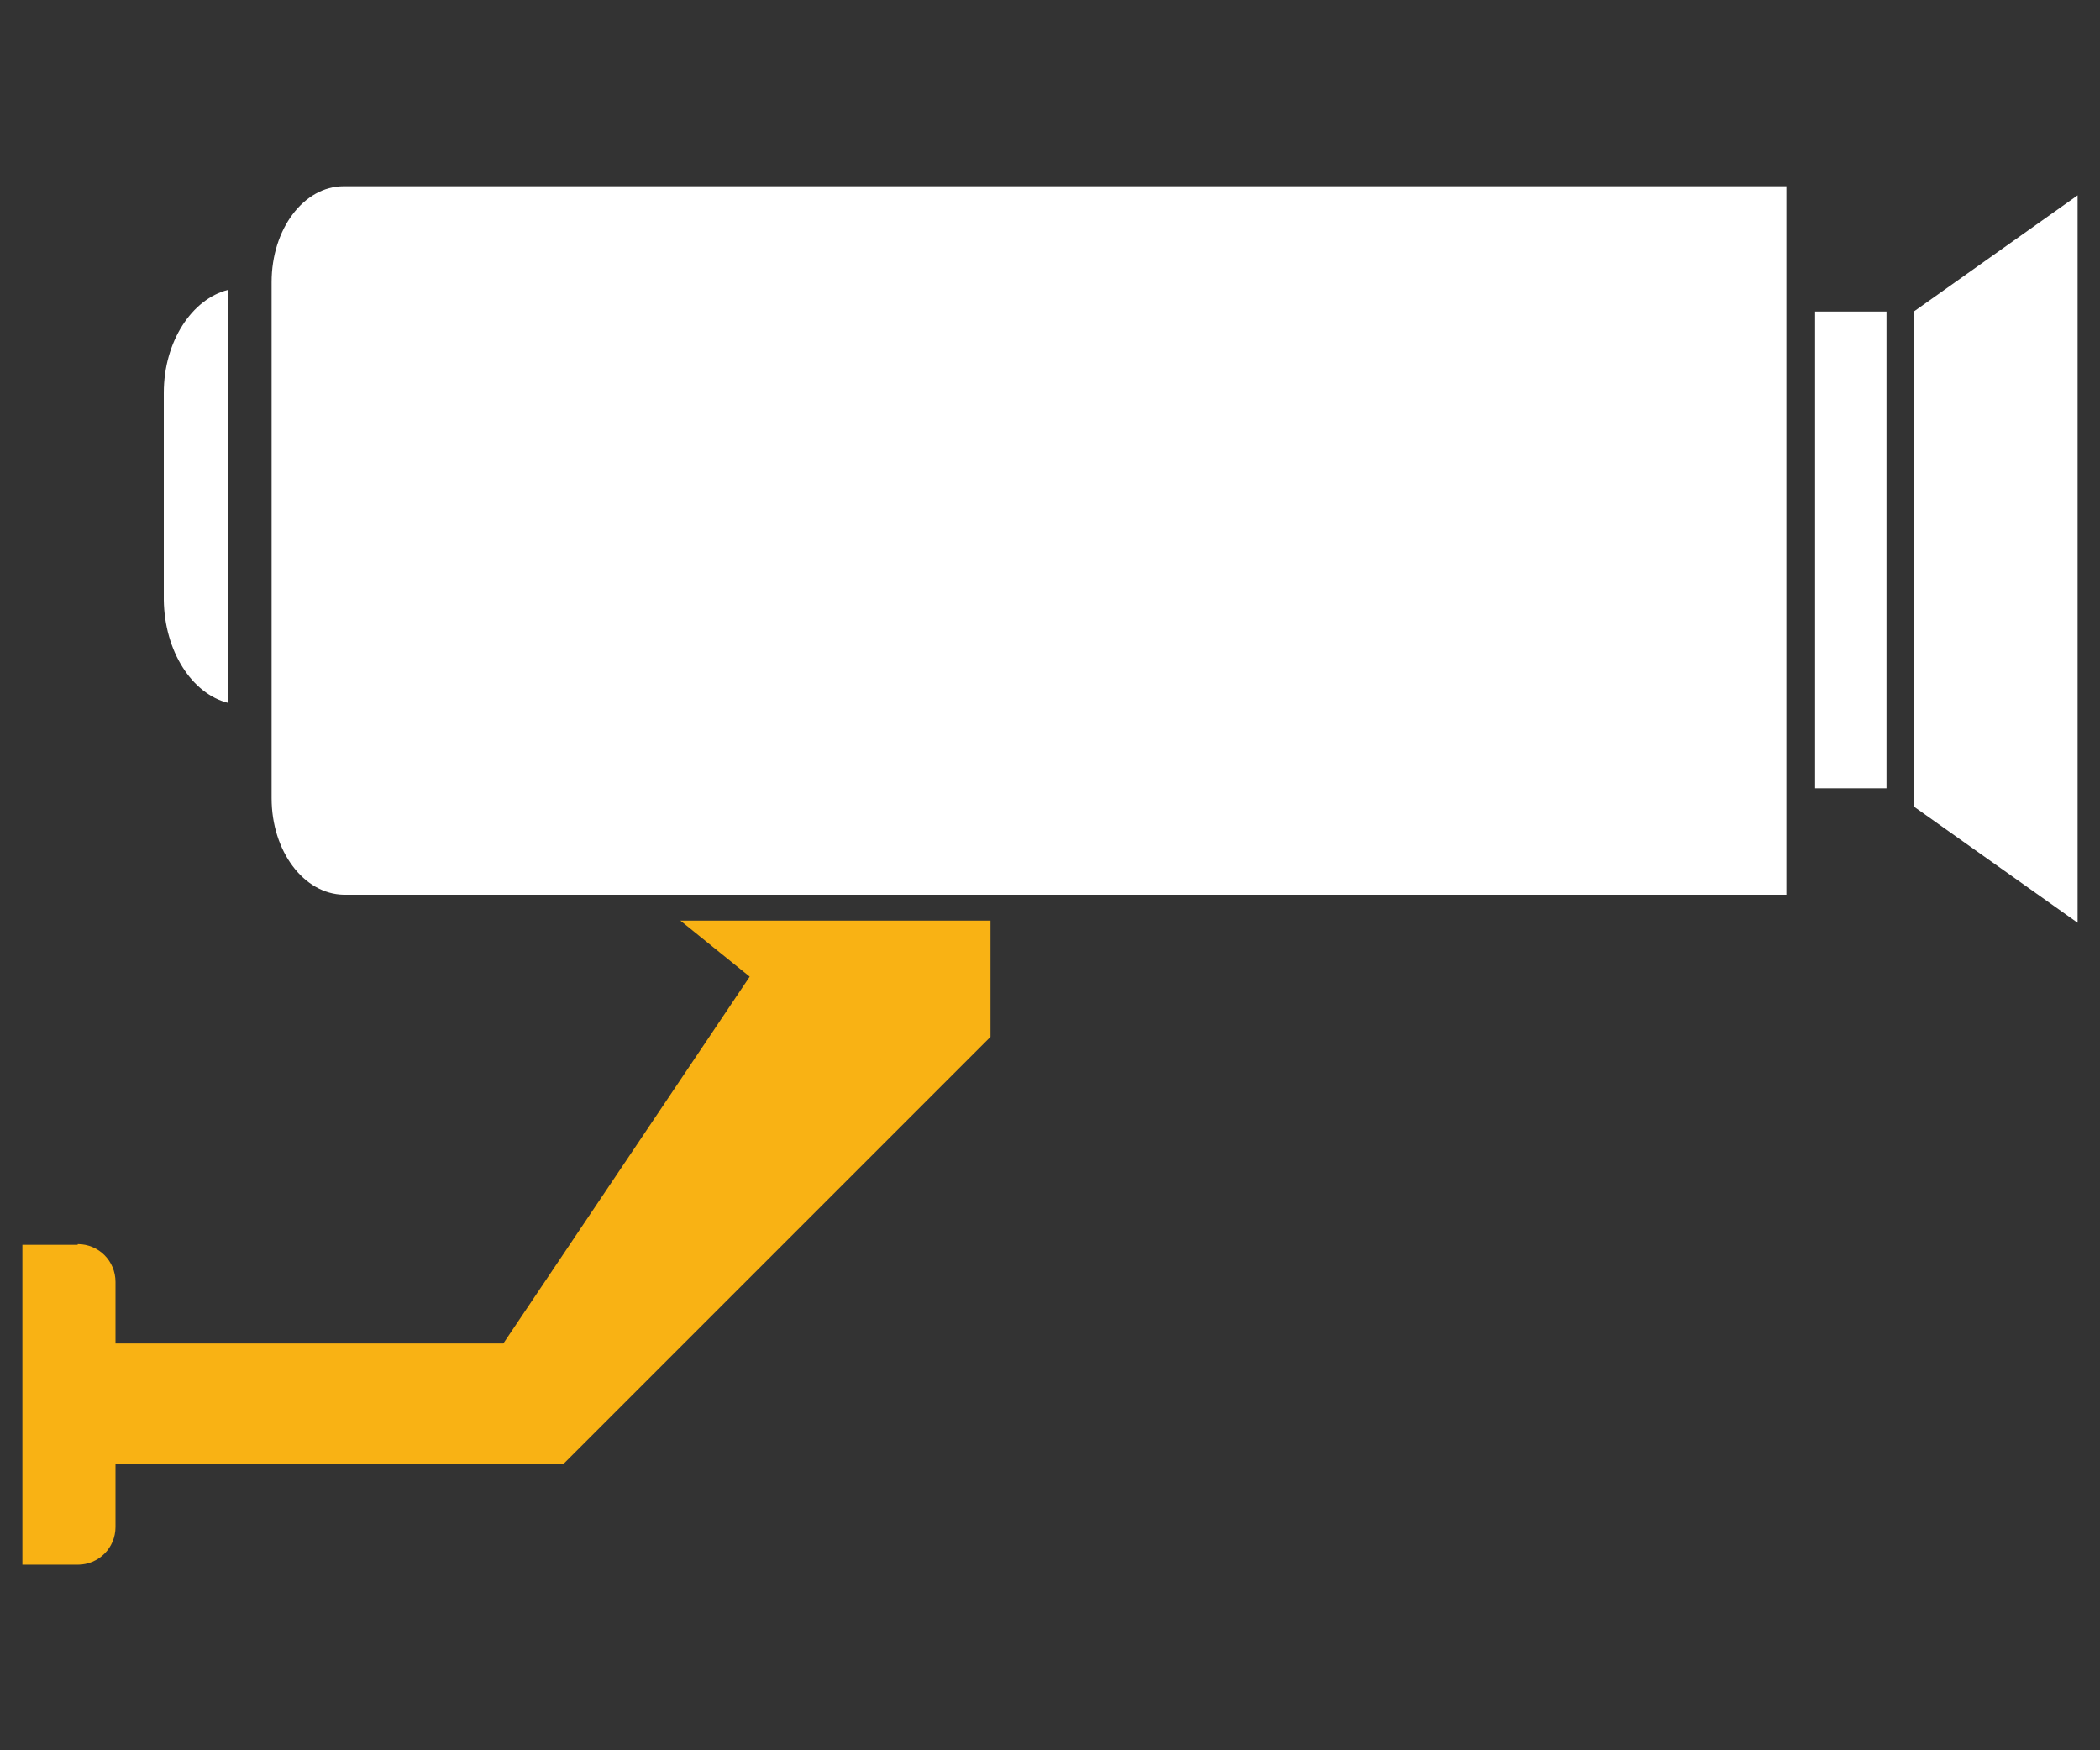 <?xml version="1.0" encoding="utf-8"?>
<!-- Generator: Adobe Illustrator 28.2.0, SVG Export Plug-In . SVG Version: 6.00 Build 0)  -->
<svg version="1.1" id="Capa_1" xmlns="http://www.w3.org/2000/svg" xmlns:xlink="http://www.w3.org/1999/xlink" x="0px" y="0px"
	 viewBox="0 0 300 250" style="enable-background:new 0 0 300 250;" xml:space="preserve">
<rect x="0" y="0" width="300" height="250" fill="#333333" stroke="none"/>
<style type="text/css">
	.st0{fill:#FFFFFF;}
	.st1{fill:#F9B214;}
</style>
<g>
	<path class="st0" d="M38.8,114V40.3c0-7.6,4.6-13.7,10.3-13.7h206.1v101.2H49.1C43.4,127.7,38.8,121.6,38.8,114z"/>
	<polygon class="st0" points="296.8,27.9 273.4,44.5 273.4,115.2 296.8,131.8 	"/>
	<g>
		<path class="st1" d="M11.1,177.7c3,0,5.4,2.4,5.4,5.4v8.8h55.4l35.2-52.4l-9.9-8h44.3v16.6l-61,61h-64v9c0,3-2.4,5.4-5.4,5.4H3.2
			v-45.7H11.1z"/>
		<path class="st1" d="M120.7,153.8c3.6,0,6.6-2.9,6.6-6.6c0-3.6-2.9-6.6-6.6-6.6c-3.6,0-6.6,2.9-6.6,6.6
			C114.1,150.9,117.1,153.8,120.7,153.8z"/>
	</g>
	<rect x="259.3" y="44.5" class="st0" width="10.2" height="68.1"/>
	<path class="st0" d="M32.6,100.4V41.4c-5.2,1.3-9.2,7.4-9.2,14.7v29.6C23.5,93,27.4,99.1,32.6,100.4z"/>
</g>
</svg>
